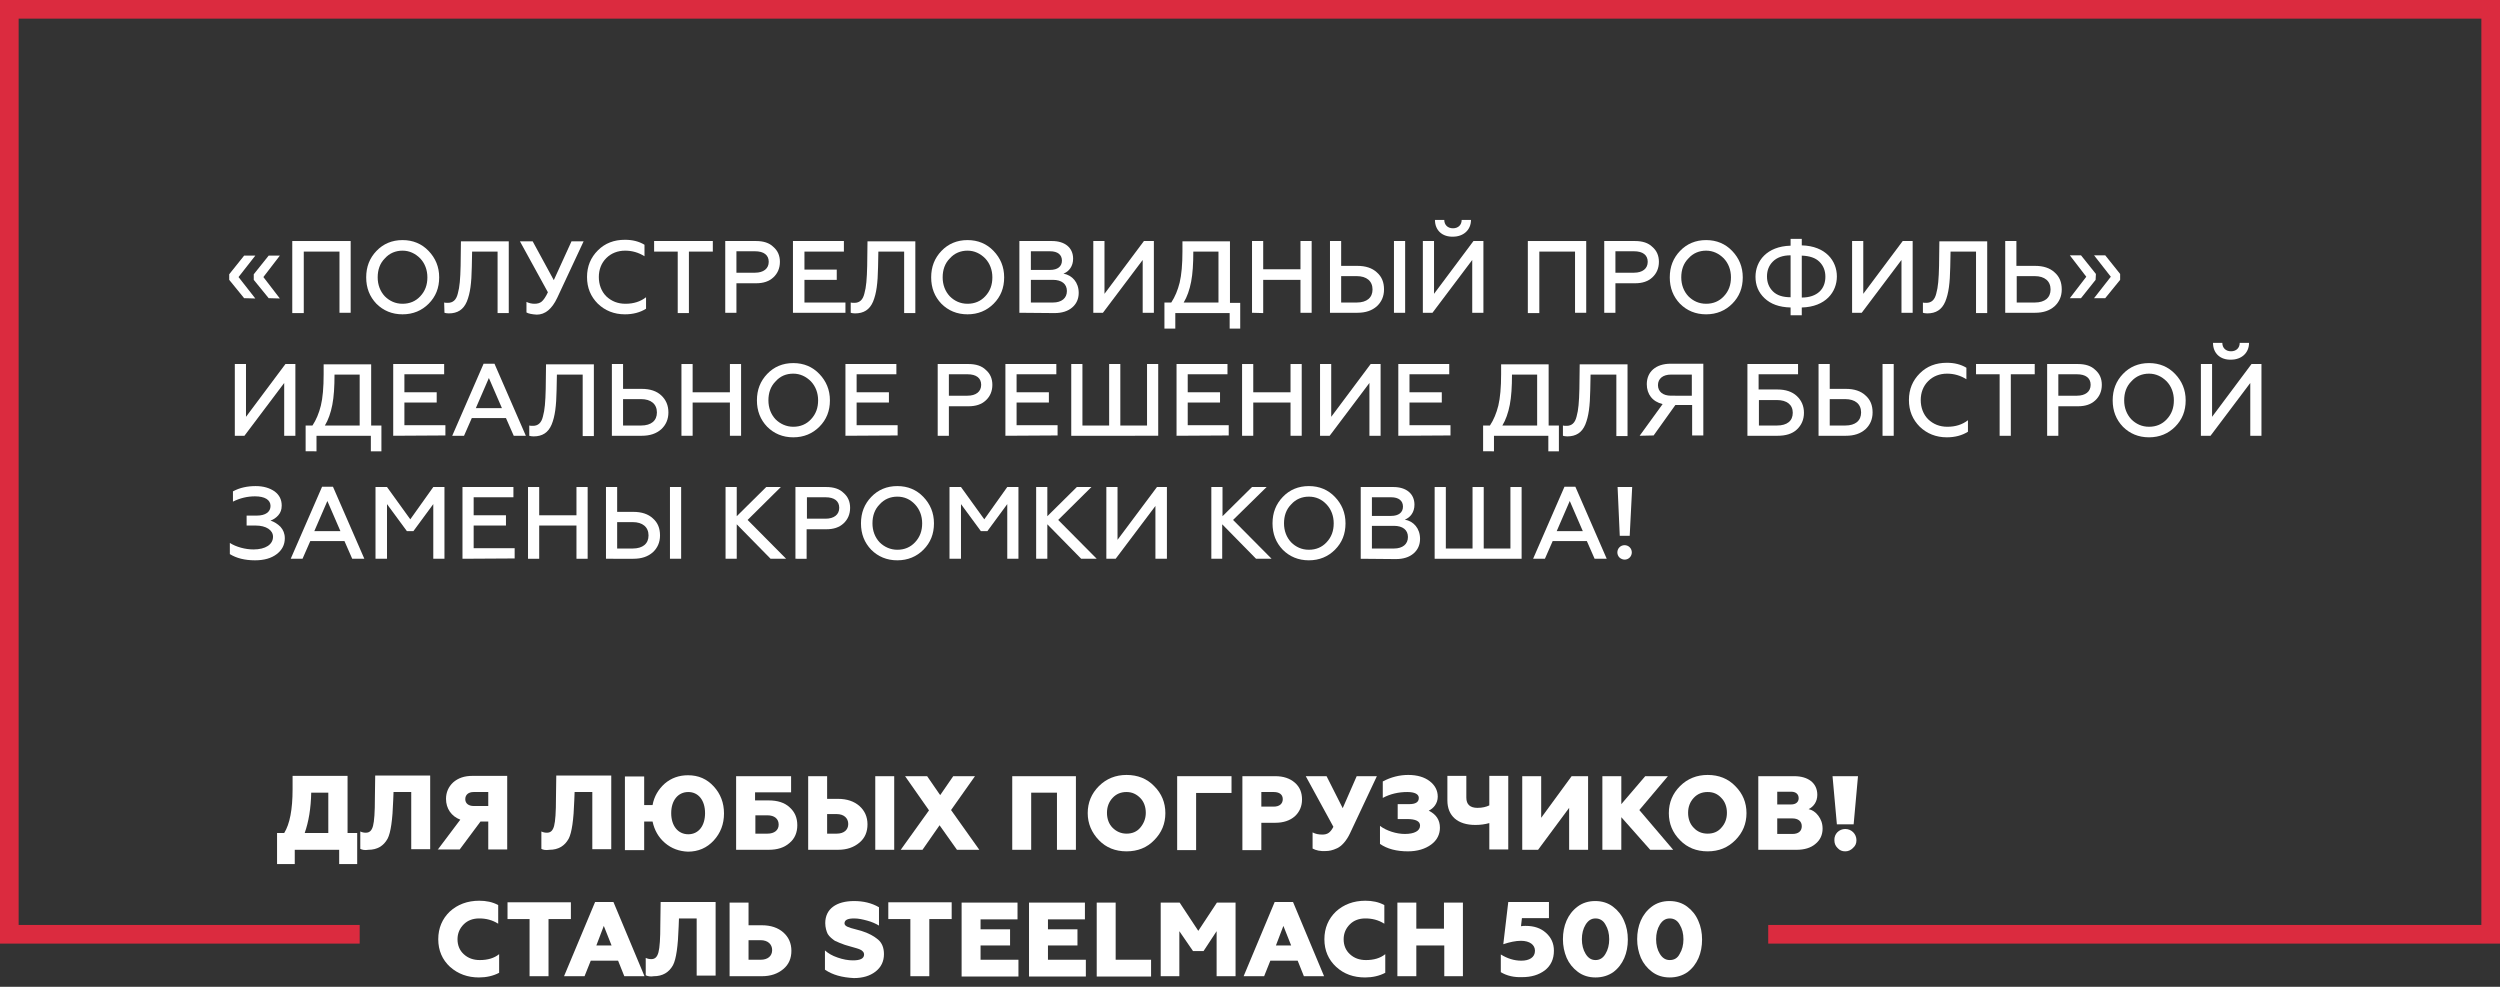 <?xml version="1.0" encoding="UTF-8"?> <svg xmlns="http://www.w3.org/2000/svg" xmlns:xlink="http://www.w3.org/1999/xlink" version="1.1" id="Layer_1" x="0px" y="0px" viewBox="0 0 804.9 317.7" style="enable-background:new 0 0 804.9 317.7;" xml:space="preserve"><rect x="0" y="0" width="804.9" height="317.7" fill="#333333" stroke="none"/> <style type="text/css"> .st0{fill:none;stroke:#DB2B3F;stroke-width:6;stroke-miterlimit:10;} .st1{fill:#FFFFFF;} </style> <polyline class="st0" points="115.8,300.8 3,300.8 3,3 801.9,3 801.9,300.8 569.3,300.8 "></polyline> <g> <path class="st1" d="M78.6,96l-4.8-5.9v-1.8l4.8-6h3.6l-5.4,6.9l5.4,6.9L78.6,96L78.6,96z M86.5,96l-4.8-5.9v-1.8l4.8-6h3.6 l-5.3,6.9l5.3,6.9L86.5,96L86.5,96z"></path> <path class="st1" d="M94.1,100.7V77.6h18.8v23.1h-3.6V81H97.8v19.8h-3.7V100.7z"></path> <path class="st1" d="M129.6,101.2c-3.4,0-6.2-1.2-8.4-3.4c-2.2-2.3-3.3-5.1-3.3-8.5s1.1-6.2,3.3-8.5c2.2-2.3,5-3.5,8.4-3.5 c3.4,0,6.2,1.2,8.4,3.5s3.4,5.1,3.4,8.5s-1.1,6.2-3.4,8.5C135.8,100,133,101.2,129.6,101.2z M129.6,97.8c2.3,0,4.2-0.8,5.7-2.4 c1.6-1.7,2.3-3.7,2.3-6.1s-0.8-4.5-2.3-6.1c-1.6-1.6-3.5-2.5-5.7-2.5s-4.2,0.8-5.7,2.5c-1.6,1.6-2.3,3.7-2.3,6.1s0.8,4.5,2.3,6.1 C125.4,96.9,127.3,97.8,129.6,97.8z"></path> <path class="st1" d="M143,97.4c0.3,0.1,0.7,0.1,1.2,0.1c1.6,0,2.7-0.9,3.2-3c0.6-2.1,0.8-4.7,0.9-8.9l0.1-7.9h15.4v23.1h-3.6V81 H152l-0.1,5c-0.1,5.2-0.5,8.4-1.6,11.1c-1.1,2.6-3,3.8-5.8,3.8c-0.6,0-1.1-0.1-1.4-0.2L143,97.4L143,97.4z"></path> <path class="st1" d="M169.5,100.6v-3.4c0.8,0.4,1.7,0.6,2.6,0.6c0.9,0,1.7-0.2,2.3-0.7s1.3-1.5,2-3l-9-16.4h4.1l6.8,12.5l5.7-12.5 h3.9l-8.5,18.2c-1.7,3.6-3.9,5.4-6.6,5.4C171.3,101.2,170.2,101,169.5,100.6z"></path> <path class="st1" d="M192.5,97.8c-2.3-2.3-3.5-5.1-3.5-8.6s1.2-6.3,3.5-8.6c2.3-2.3,5.2-3.4,8.7-3.4c2.4,0,4.5,0.5,6.3,1.6v3.7 c-1.9-1.2-4-1.8-6.2-1.8c-2.4,0-4.5,0.8-6.1,2.4s-2.4,3.7-2.4,6.1s0.8,4.6,2.4,6.2c1.7,1.6,3.7,2.4,6.2,2.4c2.6,0,4.8-0.7,6.6-2.1 v3.7c-1.9,1.2-4.2,1.8-6.8,1.8C197.7,101.2,194.8,100,192.5,97.8z"></path> <path class="st1" d="M210.6,77.6h18.9V81h-7.7v19.8h-3.6V81h-7.6L210.6,77.6L210.6,77.6z"></path> <path class="st1" d="M233.5,100.7V77.6h9.9c2.4,0,4.3,0.6,5.6,1.9c1.4,1.2,2.1,2.8,2.1,4.8s-0.7,3.7-2.1,5 c-1.4,1.3-3.2,1.9-5.6,1.9h-6.3v9.5C237.1,100.7,233.5,100.7,233.5,100.7z M237.1,87.8h6c2.7,0,4.4-1.3,4.4-3.5s-1.6-3.4-4.4-3.4 h-6V87.8z"></path> <path class="st1" d="M255.3,100.7V77.6h16.4V81H259v5.8h10.4v3.3H259v7.3h13.2v3.3L255.3,100.7L255.3,100.7z"></path> <path class="st1" d="M273.9,97.4c0.3,0.1,0.7,0.1,1.2,0.1c1.6,0,2.7-0.9,3.2-3c0.6-2.1,0.8-4.7,0.9-8.9l0.1-7.9h15.4v23.1h-3.6V81 h-8.3l-0.1,5c-0.1,5.2-0.5,8.4-1.6,11.1c-1.1,2.6-3,3.8-5.8,3.8c-0.6,0-1.1-0.1-1.4-0.2L273.9,97.4L273.9,97.4z"></path> <path class="st1" d="M311.5,101.2c-3.4,0-6.2-1.2-8.4-3.4c-2.2-2.3-3.3-5.1-3.3-8.5s1.1-6.2,3.3-8.5c2.2-2.3,5-3.5,8.4-3.5 s6.2,1.2,8.4,3.5c2.2,2.3,3.4,5.1,3.4,8.5s-1.1,6.2-3.4,8.5C317.7,100,314.9,101.2,311.5,101.2z M311.5,97.8c2.3,0,4.2-0.8,5.7-2.4 c1.6-1.7,2.3-3.7,2.3-6.1s-0.8-4.5-2.3-6.1c-1.6-1.6-3.5-2.5-5.7-2.5s-4.2,0.8-5.7,2.5c-1.6,1.6-2.3,3.7-2.3,6.1s0.8,4.5,2.3,6.1 C307.3,96.9,309.2,97.8,311.5,97.8z"></path> <path class="st1" d="M328.2,100.7V77.6h10.5c4.1,0,6.8,2.1,6.8,5.7c0,2.4-1.3,4.1-3.1,4.8c2.8,0.5,4.9,2.8,4.9,6.2 c0,1.9-0.7,3.5-2.1,4.7s-3.3,1.8-5.7,1.8L328.2,100.7L328.2,100.7z M331.9,86.9h6.2c2.4,0,3.8-1.1,3.8-3s-1.4-3-3.8-3h-6.2V86.9z M331.9,97.4h7.1c2.8,0,4.5-1.4,4.5-3.7c0-2.3-1.7-3.6-4.5-3.6h-7.1V97.4z"></path> <path class="st1" d="M352,100.7V77.6h3.6v17l12.7-17h3.2v23.1h-3.6v-17l-12.8,17H352z"></path> <path class="st1" d="M374.9,105.7v-8.3h2.2c1.2-1.8,2.1-4,2.7-6.4c0.6-2.5,0.9-5.9,0.9-10.1v-3.2H396v19.8h3.3v8.3h-3.4v-5h-17.5v5 h-3.5V105.7z M392.3,97.4V81h-8.1c0,3.9-0.2,7.1-0.7,9.7s-1.3,4.9-2.4,6.7C381.1,97.4,392.3,97.4,392.3,97.4z"></path> <path class="st1" d="M403.1,100.7V77.6h3.6v9.1h12v-9.1h3.6v23.1h-3.6V90.1h-12v10.7L403.1,100.7L403.1,100.7z"></path> <path class="st1" d="M428.2,100.7V77.6h3.6v8h5.2c2.7,0,4.8,0.7,6.3,2.1c1.6,1.4,2.3,3.2,2.3,5.5c0,2.2-0.8,4-2.3,5.4 c-1.6,1.4-3.6,2.1-6.3,2.1H428.2z M431.8,97.4h5c3.3,0,5.1-1.6,5.1-4.2c0-2.7-1.9-4.3-5.1-4.3h-5V97.4z M448.8,100.7V77.6h3.6v23.1 H448.8z"></path> <path class="st1" d="M458.1,100.7V77.6h3.6v17l12.7-17h3.2v23.1H474v-17l-12.8,17H458.1z M462,70.8h3c0,1.6,1.1,2.7,2.8,2.7 c1.7,0,2.8-1.1,2.8-2.7h3c0,3.3-2.5,5.4-5.8,5.4C464.4,76.3,462,74.2,462,70.8z"></path> <path class="st1" d="M491.9,100.7V77.6h18.8v23.1h-3.6V81h-11.5v19.8h-3.7V100.7z"></path> <path class="st1" d="M516.5,100.7V77.6h9.9c2.4,0,4.3,0.6,5.6,1.9c1.4,1.2,2.1,2.8,2.1,4.8s-0.7,3.7-2.1,5 c-1.4,1.3-3.2,1.9-5.6,1.9h-6.3v9.5C520.1,100.7,516.5,100.7,516.5,100.7z M520.1,87.8h6c2.7,0,4.4-1.3,4.4-3.5s-1.6-3.4-4.4-3.4 h-6V87.8z"></path> <path class="st1" d="M549.3,101.2c-3.4,0-6.2-1.2-8.4-3.4c-2.2-2.3-3.3-5.1-3.3-8.5s1.1-6.2,3.3-8.5s5-3.5,8.4-3.5s6.2,1.2,8.4,3.5 s3.4,5.1,3.4,8.5s-1.1,6.2-3.4,8.5C555.5,100,552.7,101.2,549.3,101.2z M549.3,97.8c2.3,0,4.2-0.8,5.7-2.4c1.6-1.7,2.3-3.7,2.3-6.1 s-0.8-4.5-2.3-6.1c-1.6-1.6-3.5-2.5-5.7-2.5s-4.2,0.8-5.7,2.5c-1.6,1.6-2.3,3.7-2.3,6.1s0.8,4.5,2.3,6.1 C545.1,96.9,547,97.8,549.3,97.8z"></path> <path class="st1" d="M576.5,101.5V99c-3.7-0.1-6.4-1.1-8.4-3s-2.9-4.2-2.9-6.9c0-5,3.6-9.8,11.3-10v-2.2h3.6V79 c7.7,0.2,11.3,5,11.3,10s-3.6,9.8-11.3,10v2.5H576.5z M576.5,82.2c-2.5,0-4.4,0.7-5.7,2s-1.9,2.9-1.9,4.8s0.6,3.5,1.9,4.8 c1.3,1.3,3.2,1.9,5.7,1.9V82.2z M580.1,95.8c2.5,0,4.4-0.7,5.7-1.9s1.9-2.9,1.9-4.8s-0.6-3.5-1.9-4.8s-3.2-1.9-5.7-2V95.8z"></path> <path class="st1" d="M596.3,100.7V77.6h3.6v17l12.7-17h3.2v23.1h-3.6v-17l-12.8,17H596.3z"></path> <path class="st1" d="M619,97.4c0.3,0.1,0.7,0.1,1.2,0.1c1.6,0,2.7-0.9,3.2-3c0.6-2.1,0.8-4.7,0.9-8.9l0.1-7.9h15.4v23.1h-3.6V81 H628l-0.1,5c-0.1,5.2-0.5,8.4-1.6,11.1c-1.1,2.6-3,3.8-5.8,3.8c-0.6,0-1.1-0.1-1.4-0.2v-3.3H619z"></path> <path class="st1" d="M645.6,100.7V77.6h3.6v8h6c2.7,0,4.8,0.7,6.3,2.1c1.6,1.4,2.3,3.2,2.3,5.5c0,2.2-0.8,4-2.3,5.4 c-1.6,1.4-3.6,2.1-6.3,2.1H645.6z M649.3,97.4h5.8c3.3,0,5.1-1.6,5.1-4.2c0-2.7-1.9-4.3-5.1-4.3h-5.8V97.4z"></path> <path class="st1" d="M674.7,90.1L670,96h-3.6l5.3-6.9l-5.3-6.9h3.6l4.8,6L674.7,90.1L674.7,90.1z M682.6,90.1l-4.8,5.9h-3.6 l5.4-6.9l-5.4-6.9h3.6l4.8,6V90.1z"></path> <path class="st1" d="M75.6,140.3v-23.1h3.6v17l12.7-17h3.2v23.1h-3.6v-17l-12.8,17L75.6,140.3L75.6,140.3z"></path> <path class="st1" d="M98.4,145.3V137h2.2c1.2-1.8,2.1-4,2.7-6.4s0.9-5.9,0.9-10.1v-3.2h15.3V137h3.3v8.3h-3.4v-5h-17.5v5H98.4z M115.8,137v-16.4h-8.1c0,3.9-0.2,7.1-0.7,9.7s-1.3,4.9-2.4,6.7H115.8z"></path> <path class="st1" d="M126.6,140.3v-23.1H143v3.3h-12.8v5.8h10.4v3.3h-10.4v7.3h13.2v3.3L126.6,140.3L126.6,140.3z"></path> <path class="st1" d="M145.6,140.3l10.1-23.2h3.5l10.1,23.2h-3.9l-2.5-5.7h-11l-2.5,5.7H145.6z M153.2,131.4h8.4l-4.2-9.7 L153.2,131.4z"></path> <path class="st1" d="M170.4,137c0.3,0.1,0.7,0.1,1.2,0.1c1.6,0,2.7-0.9,3.2-3c0.6-2.1,0.8-4.7,0.9-8.9l0.1-7.9h15.4v23.1h-3.6 v-19.8h-8.3l-0.1,5c-0.1,5.2-0.5,8.4-1.6,11.1c-1.1,2.6-3,3.8-5.8,3.8c-0.6,0-1.1-0.1-1.4-0.2L170.4,137L170.4,137z"></path> <path class="st1" d="M197,140.3v-23.1h3.6v8h6c2.7,0,4.8,0.7,6.3,2.1c1.5,1.4,2.3,3.2,2.3,5.5c0,2.2-0.8,4-2.3,5.4 c-1.6,1.4-3.6,2.1-6.3,2.1H197z M200.6,137h5.8c3.3,0,5.1-1.6,5.1-4.2c0-2.7-1.9-4.3-5.1-4.3h-5.8V137z"></path> <path class="st1" d="M219.4,140.3v-23.1h3.6v9.1h12v-9.1h3.6v23.1H235v-10.7h-12v10.7H219.4z"></path> <path class="st1" d="M255.4,140.8c-3.4,0-6.2-1.2-8.4-3.4c-2.2-2.3-3.3-5.1-3.3-8.5s1.1-6.2,3.3-8.5s5-3.5,8.4-3.5s6.2,1.2,8.4,3.5 c2.2,2.3,3.4,5.1,3.4,8.5c0,3.4-1.1,6.2-3.4,8.5C261.6,139.6,258.8,140.8,255.4,140.8z M255.4,137.4c2.3,0,4.2-0.8,5.7-2.4 c1.6-1.7,2.3-3.7,2.3-6.1s-0.8-4.5-2.3-6.1c-1.6-1.6-3.5-2.5-5.7-2.5c-2.3,0-4.2,0.8-5.7,2.5c-1.6,1.6-2.3,3.7-2.3,6.1 c0,2.4,0.8,4.5,2.3,6.1C251.2,136.5,253.2,137.4,255.4,137.4z"></path> <path class="st1" d="M272.2,140.3v-23.1h16.4v3.3h-12.8v5.8h10.4v3.3h-10.4v7.3H289v3.3L272.2,140.3L272.2,140.3z"></path> <path class="st1" d="M301.9,140.3v-23.1h9.9c2.4,0,4.3,0.6,5.6,1.9c1.4,1.2,2.1,2.8,2.1,4.8s-0.7,3.7-2.1,5s-3.2,1.9-5.6,1.9h-6.3 v9.5H301.9z M305.5,127.4h6c2.7,0,4.4-1.3,4.4-3.5s-1.6-3.4-4.4-3.4h-6V127.4z"></path> <path class="st1" d="M323.7,140.3v-23.1h16.4v3.3h-12.8v5.8h10.4v3.3h-10.4v7.3h13.2v3.3L323.7,140.3L323.7,140.3z"></path> <path class="st1" d="M344.9,140.3v-23.1h3.6V137h8.6v-19.8h3.6V137h8.6v-19.8h3.6v23.1H344.9z"></path> <path class="st1" d="M378.8,140.3v-23.1h16.4v3.3h-12.8v5.8h10.4v3.3h-10.4v7.3h13.2v3.3L378.8,140.3L378.8,140.3z"></path> <path class="st1" d="M399.9,140.3v-23.1h3.6v9.1h12v-9.1h3.6v23.1h-3.6v-10.7h-12v10.7H399.9z"></path> <path class="st1" d="M425,140.3v-23.1h3.6v17l12.7-17h3.2v23.1h-3.6v-17l-12.8,17L425,140.3L425,140.3z"></path> <path class="st1" d="M450.2,140.3v-23.1h16.4v3.3h-12.8v5.8h10.4v3.3h-10.4v7.3H467v3.3L450.2,140.3L450.2,140.3z"></path> <path class="st1" d="M477.5,145.3V137h2.2c1.2-1.8,2.1-4,2.7-6.4c0.6-2.5,0.9-5.9,0.9-10.1v-3.2h15.3V137h3.3v8.3h-3.4v-5H481v5 H477.5z M494.9,137v-16.4h-8.1c0,3.9-0.2,7.1-0.7,9.7s-1.3,4.9-2.4,6.7H494.9z"></path> <path class="st1" d="M503.2,137c0.3,0.1,0.7,0.1,1.2,0.1c1.6,0,2.7-0.9,3.2-3c0.6-2.1,0.8-4.7,0.9-8.9l0.1-7.9H524v23.1h-3.6v-19.8 h-8.3l-0.1,5c-0.1,5.2-0.5,8.4-1.6,11.1c-1.1,2.6-3,3.8-5.8,3.8c-0.6,0-1.1-0.1-1.4-0.2L503.2,137L503.2,137z"></path> <path class="st1" d="M527.9,140.3l7.4-10.2c-3.3-0.8-5.1-3.2-5.1-6.4c0-4,2.9-6.6,7.7-6.6h10.5v23.1h-3.6v-9.8h-5.4l-7,9.8 L527.9,140.3L527.9,140.3z M544.7,127.4v-6.8H538c-2.6,0-4.2,1.3-4.2,3.4s1.6,3.4,4.2,3.4H544.7z"></path> <path class="st1" d="M562.6,140.3v-23.1h16.3v3.3h-12.7v4.9h6.1c2.6,0,4.7,0.7,6.2,2.1s2.3,3.2,2.3,5.4s-0.8,4-2.3,5.4 s-3.6,2-6.2,2H562.6z M566.3,137h5.8c3.3,0,5.1-1.5,5.1-4.1s-1.9-4.1-5.1-4.1h-5.8V137z"></path> <path class="st1" d="M585.5,140.3v-23.1h3.6v8h5.2c2.7,0,4.8,0.7,6.3,2.1c1.6,1.4,2.3,3.2,2.3,5.5c0,2.2-0.8,4-2.3,5.4 c-1.6,1.4-3.6,2.1-6.3,2.1H585.5z M589.1,137h5c3.3,0,5.1-1.6,5.1-4.2c0-2.7-1.9-4.3-5.1-4.3h-5V137z M606.1,140.3v-23.1h3.6v23.1 H606.1z"></path> <path class="st1" d="M618.1,137.4c-2.3-2.3-3.5-5.1-3.5-8.6s1.2-6.3,3.5-8.6c2.3-2.3,5.2-3.4,8.7-3.4c2.4,0,4.5,0.5,6.3,1.6v3.7 c-1.9-1.2-4-1.8-6.2-1.8c-2.4,0-4.5,0.8-6.1,2.4s-2.4,3.7-2.4,6.1s0.8,4.6,2.4,6.2c1.7,1.6,3.7,2.4,6.2,2.4c2.6,0,4.8-0.7,6.6-2.1 v3.7c-1.9,1.2-4.2,1.8-6.8,1.8C623.3,140.8,620.4,139.6,618.1,137.4z"></path> <path class="st1" d="M636.2,117.2h18.9v3.3h-7.7v19.8h-3.6v-19.8h-7.6L636.2,117.2L636.2,117.2z"></path> <path class="st1" d="M659.1,140.3v-23.1h9.9c2.4,0,4.3,0.6,5.6,1.9c1.4,1.2,2.1,2.8,2.1,4.8s-0.7,3.7-2.1,5 c-1.4,1.3-3.2,1.9-5.6,1.9h-6.3v9.5H659.1z M662.7,127.4h6c2.7,0,4.4-1.3,4.4-3.5s-1.6-3.4-4.4-3.4h-6V127.4z"></path> <path class="st1" d="M691.9,140.8c-3.4,0-6.2-1.2-8.4-3.4c-2.2-2.3-3.3-5.1-3.3-8.5s1.1-6.2,3.3-8.5s5-3.5,8.4-3.5s6.2,1.2,8.4,3.5 s3.4,5.1,3.4,8.5c0,3.4-1.1,6.2-3.4,8.5C698.1,139.6,695.3,140.8,691.9,140.8z M691.9,137.4c2.3,0,4.2-0.8,5.7-2.4 c1.6-1.7,2.3-3.7,2.3-6.1s-0.8-4.5-2.3-6.1c-1.6-1.6-3.5-2.5-5.7-2.5s-4.2,0.8-5.7,2.5c-1.6,1.6-2.3,3.7-2.3,6.1 c0,2.4,0.8,4.5,2.3,6.1C687.7,136.5,689.6,137.4,691.9,137.4z"></path> <path class="st1" d="M708.6,140.3v-23.1h3.6v17l12.7-17h3.2v23.1h-3.6v-17l-12.8,17L708.6,140.3L708.6,140.3z M712.5,110.4h3 c0,1.6,1.1,2.7,2.8,2.7s2.8-1.1,2.8-2.7h3c0,3.3-2.5,5.4-5.8,5.4C714.9,115.9,712.5,113.8,712.5,110.4z"></path> <path class="st1" d="M74,178.4v-3.6c2,1.3,5,2.1,7.6,2.1c3.9,0,6.3-1.6,6.3-4.1c0-2.1-2.2-3.6-5.6-3.6h-2.9V166h3.3 c2.8,0,4.4-1.2,4.4-3.1c0-2-1.9-3.1-5-3.1c-2.5,0-4.9,0.6-7.1,1.7v-3.3c2.2-1.2,4.7-1.7,7.3-1.7c2.5,0,4.5,0.6,6.1,1.7 c1.6,1.2,2.3,2.7,2.3,4.6c0,1.3-0.4,2.3-1.1,3.1s-1.6,1.4-2.5,1.7c1.2,0.4,2.3,1.1,3.2,2c0.9,1,1.4,2.2,1.4,3.7 c0,2.1-0.9,3.8-2.6,5.1s-4,2-7,2C78.8,180.4,76.1,179.7,74,178.4z"></path> <path class="st1" d="M93.6,179.9l10.1-23.2h3.5l10.1,23.2h-3.9l-2.5-5.7h-11l-2.5,5.7H93.6z M101.2,171h8.4l-4.2-9.7L101.2,171z"></path> <path class="st1" d="M120.9,179.9v-23.1h3.7l7.5,10.4l7.4-10.4h3.6v23.1h-3.6v-17.6l-6.4,8.7H131l-6.4-8.7v17.6H120.9z"></path> <path class="st1" d="M148.9,179.9v-23.1h16.4v3.3h-12.8v5.8h10.4v3.3h-10.4v7.3h13.2v3.3L148.9,179.9L148.9,179.9z"></path> <path class="st1" d="M170,179.9v-23.1h3.6v9.1h12v-9.1h3.6v23.1h-3.6v-10.7h-12v10.7H170z"></path> <path class="st1" d="M195.1,179.9v-23.1h3.6v8h5.2c2.7,0,4.8,0.7,6.3,2.1c1.6,1.4,2.3,3.2,2.3,5.5c0,2.2-0.8,4-2.3,5.4 c-1.6,1.4-3.6,2.1-6.3,2.1H195.1z M198.7,176.6h5c3.3,0,5.1-1.6,5.1-4.2c0-2.7-1.9-4.3-5.1-4.3h-5V176.6z M215.7,179.9v-23.1h3.6 v23.1H215.7z"></path> <path class="st1" d="M233.6,179.9v-23.1h3.6v9.4l9.5-9.4h4.7l-10.7,10.6l12.4,12.5h-5l-10.9-11.1v11.1H233.6z"></path> <path class="st1" d="M256.1,179.9v-23.1h9.9c2.4,0,4.3,0.6,5.6,1.9c1.4,1.2,2.1,2.8,2.1,4.8s-0.7,3.7-2.1,5s-3.2,1.9-5.6,1.9h-6.3 v9.5L256.1,179.9L256.1,179.9z M259.8,167h6c2.7,0,4.4-1.3,4.4-3.5s-1.6-3.4-4.4-3.4h-6V167z"></path> <path class="st1" d="M288.9,180.4c-3.4,0-6.2-1.2-8.4-3.4c-2.2-2.3-3.3-5.1-3.3-8.5s1.1-6.2,3.3-8.5c2.2-2.3,5-3.5,8.4-3.5 s6.2,1.2,8.4,3.5c2.2,2.3,3.4,5.1,3.4,8.5s-1.1,6.2-3.4,8.5C295.1,179.2,292.3,180.4,288.9,180.4z M288.9,177 c2.3,0,4.2-0.8,5.7-2.4c1.6-1.7,2.3-3.7,2.3-6.1s-0.8-4.5-2.3-6.1c-1.6-1.7-3.5-2.5-5.7-2.5s-4.2,0.8-5.7,2.5 c-1.6,1.6-2.3,3.7-2.3,6.1s0.8,4.5,2.3,6.1C284.7,176.1,286.7,177,288.9,177z"></path> <path class="st1" d="M305.7,179.9v-23.1h3.7l7.5,10.4l7.4-10.4h3.6v23.1h-3.6v-17.6l-6.4,8.7h-2.1l-6.4-8.7v17.6H305.7z"></path> <path class="st1" d="M333.6,179.9v-23.1h3.6v9.4l9.5-9.4h4.7l-10.7,10.6l12.4,12.5h-5l-10.9-11.1v11.1H333.6z"></path> <path class="st1" d="M356.2,179.9v-23.1h3.6v17l12.7-17h3.2v23.1H372v-17l-12.8,17H356.2z"></path> <path class="st1" d="M390,179.9v-23.1h3.6v9.4l9.5-9.4h4.7L397,167.4l12.4,12.5h-5l-10.9-11.1v11.1H390z"></path> <path class="st1" d="M421.4,180.4c-3.4,0-6.2-1.2-8.4-3.4c-2.2-2.3-3.3-5.1-3.3-8.5s1.1-6.2,3.3-8.5c2.2-2.3,5-3.5,8.4-3.5 s6.2,1.2,8.4,3.5c2.2,2.3,3.4,5.1,3.4,8.5s-1.1,6.2-3.4,8.5C427.6,179.2,424.8,180.4,421.4,180.4z M421.4,177 c2.3,0,4.2-0.8,5.7-2.4c1.6-1.7,2.3-3.7,2.3-6.1s-0.8-4.5-2.3-6.1c-1.6-1.7-3.5-2.5-5.7-2.5s-4.2,0.8-5.7,2.5 c-1.6,1.6-2.3,3.7-2.3,6.1s0.8,4.5,2.3,6.1C417.2,176.1,419.1,177,421.4,177z"></path> <path class="st1" d="M438.1,179.9v-23.1h10.5c4.1,0,6.8,2.1,6.8,5.7c0,2.4-1.3,4.1-3.1,4.8c2.8,0.5,4.9,2.8,4.9,6.2 c0,1.9-0.7,3.5-2.1,4.7s-3.3,1.8-5.7,1.8L438.1,179.9L438.1,179.9z M441.7,166.1h6.2c2.4,0,3.8-1.1,3.8-3s-1.4-3-3.8-3h-6.2V166.1z M441.7,176.6h7.1c2.8,0,4.5-1.4,4.5-3.7s-1.7-3.6-4.5-3.6h-7.1V176.6z"></path> <path class="st1" d="M461.9,179.9v-23.1h3.6v19.8h8.6v-19.8h3.6v19.8h8.6v-19.8h3.6v23.1H461.9z"></path> <path class="st1" d="M493.6,179.9l10.1-23.2h3.5l10.1,23.2h-3.9l-2.5-5.7h-11l-2.5,5.7H493.6z M501.2,171h8.4l-4.2-9.7L501.2,171z"></path> <path class="st1" d="M521.4,179.5c-0.9-0.9-0.9-2.4,0-3.3c0.9-0.9,2.4-0.9,3.3,0c0.9,0.9,0.9,2.4,0,3.3 C523.8,180.4,522.4,180.4,521.4,179.5z M521.5,172.5l-0.7-15.7h4.7l-0.8,15.7H521.5z"></path> </g> <g> <path class="st1" d="M89.2,278.2v-10h2.3c1.8-2.9,2.7-7.6,2.7-14.1v-4.3h17.7v18.4h3.1v10h-5.8v-4.6H94.9v4.6H89.2z M105.7,268.2 v-13h-5.5c-0.1,5-0.8,9.3-2.1,13H105.7z"></path> <path class="st1" d="M116,273.3v-5.6c0.6,0.3,1.2,0.4,1.8,0.4c1.2,0,1.9-0.7,2.3-2.2c0.4-1.5,0.6-4.4,0.6-9l0.1-7.2h17.7v23.7h-6.1 v-18.4h-5.7l-0.1,2.6c-0.2,6.3-0.8,10.5-1.8,12.4c-1.3,2.4-3.4,3.6-6.2,3.6C117.4,273.8,116.6,273.6,116,273.3z"></path> <path class="st1" d="M140.9,273.6l7.3-9.7c-2.9-1.1-4.6-3.6-4.6-6.7c0-2.1,0.8-3.9,2.3-5.3c1.6-1.4,3.6-2.1,6.2-2.1h11.2v23.7h-6.1 v-9h-2.5l-6.7,9H140.9z M157.2,259.6V255h-4.7c-1.7,0-2.7,0.9-2.7,2.3c0,1.4,1.1,2.2,2.7,2.2H157.2z"></path> <path class="st1" d="M174.3,273.3v-5.6c0.6,0.3,1.2,0.4,1.8,0.4c1.2,0,1.9-0.7,2.3-2.2c0.4-1.5,0.6-4.4,0.6-9l0.1-7.2h17.7v23.7 h-6.1v-18.4h-5.7l-0.1,2.6c-0.2,6.3-0.8,10.5-1.8,12.4c-1.3,2.4-3.4,3.6-6.2,3.6C175.7,273.8,174.8,273.6,174.3,273.3z"></path> <path class="st1" d="M214.1,271.4c-2.1-1.8-3.4-4.1-4-6.9h-2.7v9.2h-6.2v-23.7h6.2v9.2h2.7c0.5-2.8,1.9-5.1,3.9-6.9 c2.1-1.8,4.6-2.7,7.5-2.7c3.4,0,6.1,1.2,8.3,3.6c2.2,2.4,3.3,5.3,3.3,8.7s-1.1,6.3-3.3,8.7c-2.2,2.4-5,3.6-8.3,3.6 C218.7,274.1,216.2,273.2,214.1,271.4z M221.6,255c-3.3,0-5.5,2.7-5.5,6.8s2.2,6.8,5.5,6.8c3.3,0,5.4-2.7,5.4-6.8 C227,257.6,224.8,255,221.6,255z"></path> <path class="st1" d="M237,273.6v-23.7h17.7v5.2h-11.6v2.6h4.4c2.8,0,5.1,0.7,6.7,2.2c1.7,1.5,2.5,3.4,2.5,5.8 c0,2.3-0.8,4.3-2.5,5.7c-1.7,1.5-3.9,2.2-6.7,2.2H237z M243.2,268.4h3.9c2.2,0,3.6-1.1,3.6-2.9c0-1.9-1.4-3-3.6-3h-3.9V268.4z"></path> <path class="st1" d="M260.2,273.6v-23.7h6.1v7.3h3.5c2.9,0,5.2,0.8,6.9,2.3c1.7,1.5,2.6,3.5,2.6,5.9c0,2.4-0.8,4.4-2.6,5.9 s-4,2.3-6.9,2.3H260.2z M266.3,268.4h3.1c2.3,0,3.7-1.2,3.7-3.1c0-1.9-1.4-3.2-3.7-3.2h-3.1V268.4z M281.8,273.6v-23.7h6.1v23.7 H281.8z"></path> <path class="st1" d="M290,273.6l9.1-12.7l-7.7-11h7.1l4.2,6.1l4.2-6.1h7l-7.7,10.9l9.1,12.8h-7.2l-5.6-7.9l-5.5,7.9H290z"></path> <path class="st1" d="M325.9,273.6v-23.7h20.5v23.7h-6.1v-18.4H332v18.4H325.9z"></path> <path class="st1" d="M362.7,274.1c-3.6,0-6.6-1.2-8.9-3.6s-3.6-5.3-3.6-8.7s1.2-6.3,3.6-8.7c2.4-2.4,5.4-3.6,8.9-3.6 c3.6,0,6.6,1.2,8.9,3.6c2.4,2.4,3.6,5.3,3.6,8.7s-1.2,6.3-3.6,8.7C369.3,272.9,366.3,274.1,362.7,274.1z M362.7,268.4 c1.8,0,3.3-0.6,4.4-1.9s1.8-2.9,1.8-4.8s-0.6-3.6-1.8-4.8s-2.6-1.9-4.4-1.9s-3.3,0.6-4.5,1.9s-1.8,2.9-1.8,4.8s0.6,3.6,1.8,4.8 S360.9,268.4,362.7,268.4z"></path> <path class="st1" d="M379,273.6v-23.7h17.5v5.4h-11.4v18.4H379z"></path> <path class="st1" d="M400,273.6v-23.7h10.6c2.6,0,4.7,0.7,6.3,2.1s2.3,3.2,2.3,5.4c0,2.2-0.8,4-2.3,5.4c-1.6,1.4-3.7,2.1-6.3,2.1 h-4.5v8.8H400z M406.1,259.7h4c1.8,0,2.9-0.9,2.9-2.4s-1.1-2.3-2.9-2.3h-4V259.7z"></path> <path class="st1" d="M422.6,273.2v-5.2c0.9,0.5,2,0.7,3.1,0.7c1.7,0,2.6-0.6,3.6-2.5l-8.9-16.3h6.7l5.2,10.3l4.5-10.3h6.5 l-8.7,18.5c-1.1,2.3-2.6,4-4.1,4.7s-2.6,0.9-3.7,0.9C425.1,274.1,423.7,273.8,422.6,273.2z"></path> <path class="st1" d="M444.3,271.7v-5.8c2.1,1.6,5.3,2.6,8,2.6c3.1,0,4.9-1,4.9-2.7c0-1.4-1.4-2.1-4.2-2.1h-3v-4.8h3.7 c2,0,3.1-0.6,3.1-2c0-1.2-1.3-1.9-3.7-1.9c-2.8,0-5.5,0.6-7.9,1.9v-5.3c2.6-1.4,5.4-2.1,8.2-2.1c2.9,0,5.2,0.7,6.9,2 c1.7,1.3,2.6,3,2.6,5c0,2.2-1.4,3.8-2.9,4.5c2.4,1.2,3.6,3,3.6,5.5c0,2.1-0.9,4-2.8,5.4s-4.4,2.2-7.5,2.2 C449.6,274.1,446.6,273.3,444.3,271.7z"></path> <path class="st1" d="M479.5,273.6V265c-1.4,0.4-2.9,0.6-4.5,0.6c-5.7,0-9-2.9-9-7.9v-7.9h6.1v7c0,2.2,1.2,3.3,3.6,3.3 c1.5,0,2.8-0.3,3.8-0.8v-9.5h6.1v23.7H479.5z"></path> <path class="st1" d="M490.1,273.6v-23.7h6.1v13.4l9.8-13.4h5.3v23.7h-6.1v-13.5l-10,13.5H490.1z"></path> <path class="st1" d="M515.9,273.6v-23.7h6.1v9l7.7-9h7.3l-9.2,10.9l10.9,12.8h-7.4l-9.3-10.5v10.5H515.9z"></path> <path class="st1" d="M549.8,274.1c-3.6,0-6.6-1.2-8.9-3.6c-2.4-2.4-3.6-5.3-3.6-8.7s1.2-6.3,3.6-8.7c2.4-2.4,5.4-3.6,8.9-3.6 c3.6,0,6.6,1.2,8.9,3.6c2.4,2.4,3.6,5.3,3.6,8.7s-1.2,6.3-3.6,8.7S553.4,274.1,549.8,274.1z M549.8,268.4c1.8,0,3.3-0.6,4.4-1.9 c1.2-1.3,1.8-2.9,1.8-4.8s-0.6-3.6-1.8-4.8c-1.2-1.3-2.6-1.9-4.4-1.9c-1.8,0-3.3,0.6-4.5,1.9c-1.2,1.3-1.8,2.9-1.8,4.8 s0.6,3.6,1.8,4.8C546.5,267.8,548,268.4,549.8,268.4z"></path> <path class="st1" d="M566.1,273.6v-23.7h11.6c4.3,0,7.4,2.1,7.4,6c0,2.3-1.3,3.9-2.8,4.6c1.2,0.3,2.2,0.9,3.1,2.1s1.4,2.5,1.4,4.2 c0,2-0.8,3.7-2.3,4.9c-1.5,1.3-3.6,1.9-6.1,1.9H566.1z M572.2,259h4.5c1.5,0,2.4-0.8,2.4-2c0-1.3-0.9-2.1-2.4-2.1h-4.5V259z M572.2,268.5h4.9c1.9,0,3-0.9,3-2.5c0-1.6-1.2-2.5-3-2.5h-4.9V268.5z"></path> <path class="st1" d="M591.4,265.4l-1.4-15.5h8.2l-1.4,15.5H591.4z M594.1,266.9c2,0,3.6,1.6,3.6,3.6c0,1-0.3,1.8-1.1,2.5 c-0.7,0.7-1.5,1.1-2.5,1.1c-1,0-1.8-0.3-2.5-1.1c-0.7-0.7-1-1.5-1-2.5C590.5,268.5,592.1,266.9,594.1,266.9z"></path> <path class="st1" d="M144.9,311.3c-2.5-2.3-3.8-5.3-3.8-8.9s1.3-6.6,3.7-8.9c2.5-2.3,5.7-3.5,9.5-3.5c2.2,0,4.3,0.4,6.1,1.4v6 c-1.9-1.2-3.9-1.7-6.1-1.7c-2,0-3.7,0.6-5,1.9s-2,2.9-2,4.8c0,2,0.7,3.6,2,4.8c1.4,1.3,3.1,1.9,5.2,1.9c2.5,0,4.6-0.6,6.2-1.9v6 c-1.9,1-4.1,1.5-6.5,1.5C150.6,314.7,147.5,313.6,144.9,311.3z"></path> <path class="st1" d="M170.5,314.3v-18.4h-7.1v-5.4h20.4v5.4h-7.2v18.4H170.5z"></path> <path class="st1" d="M181.6,314.3l10-23.9h5.9l10,23.9h-6.5l-2-5h-8.8l-2,5H181.6z M192,304.4h4.9l-2.5-6.3L192,304.4z"></path> <path class="st1" d="M207.9,314v-5.6c0.6,0.3,1.2,0.4,1.8,0.4c1.2,0,1.9-0.7,2.3-2.2c0.4-1.5,0.6-4.4,0.6-9l0.1-7.2h17.7v23.7h-6.1 v-18.4h-5.7l-0.1,2.6c-0.2,6.3-0.8,10.5-1.8,12.4c-1.3,2.4-3.4,3.6-6.2,3.6C209.4,314.5,208.5,314.3,207.9,314z"></path> <path class="st1" d="M234.9,314.3v-23.7h6.1v7.3h4.3c2.9,0,5.2,0.8,6.9,2.3c1.7,1.5,2.6,3.5,2.6,5.9c0,2.4-0.8,4.4-2.6,5.9 s-4,2.3-6.9,2.3H234.9z M241,309h3.9c2.3,0,3.7-1.2,3.7-3.1c0-1.9-1.4-3.2-3.7-3.2H241V309z"></path> <path class="st1" d="M265.6,312.2V306c1,0.9,2.3,1.7,4.1,2.3c1.7,0.6,3.4,0.9,4.9,0.9c2.4,0,3.6-0.6,3.6-1.9c0-0.7-0.4-1-0.9-1.4 c-0.3-0.2-1.1-0.5-1.5-0.6l-2.1-0.6l-1.7-0.5l-1.6-0.6c-0.7-0.3-1.2-0.5-1.6-0.7c-0.7-0.5-1.8-1.3-2.3-2.2 c-0.4-0.8-0.8-2.1-0.8-3.5c0-4.6,3.6-7.1,9.3-7.1c2.9,0,5.6,0.6,8,2v5.9c-1-0.6-2.3-1.2-3.8-1.6c-1.5-0.4-2.8-0.7-4.2-0.7 c-2.1,0-3.1,0.5-3.1,1.6c0,0.4,0.3,0.8,1,1.1l1.1,0.4c0.7,0.2,2.3,0.6,3.3,0.9c2.3,0.7,4.1,1.7,5.4,2.8s1.9,2.7,1.9,4.7 c0,2.3-0.9,4.2-2.7,5.6s-4.1,2.1-7,2.1C271.1,314.7,268.1,313.9,265.6,312.2z"></path> <path class="st1" d="M293.1,314.3v-18.4H286v-5.4h20.4v5.4h-7.2v18.4H293.1z"></path> <path class="st1" d="M309.6,314.3v-23.7h18v5.4h-11.9v3.2h9.5v5.2h-9.5v4.6h12.2v5.4H309.6z"></path> <path class="st1" d="M331.3,314.3v-23.7h18v5.4h-11.9v3.2h9.5v5.2h-9.5v4.6h12.2v5.4H331.3z"></path> <path class="st1" d="M353.1,314.3v-23.7h6.1v18.4h11.4v5.4H353.1z"></path> <path class="st1" d="M373.7,314.3v-23.7h6.1l6,9.1l6-9.1h6v23.7h-6.1v-14.5l-4.2,6.4h-3.4l-4.4-6.4v14.5H373.7z"></path> <path class="st1" d="M400.4,314.3l10-23.9h5.9l10,23.9h-6.5l-2-5h-8.8l-2,5H400.4z M410.8,304.4h4.9l-2.5-6.3L410.8,304.4z"></path> <path class="st1" d="M430.2,311.3c-2.5-2.3-3.8-5.3-3.8-8.9s1.3-6.6,3.7-8.9c2.5-2.3,5.7-3.5,9.5-3.5c2.2,0,4.3,0.4,6.1,1.4v6 c-1.9-1.2-3.9-1.7-6.1-1.7c-2,0-3.7,0.6-5,1.9c-1.3,1.3-2,2.9-2,4.8c0,2,0.7,3.6,2,4.8c1.4,1.3,3.1,1.9,5.2,1.9 c2.5,0,4.6-0.6,6.2-1.9v6c-1.9,1-4.1,1.5-6.5,1.5C435.8,314.7,432.7,313.6,430.2,311.3z"></path> <path class="st1" d="M449.9,314.3v-23.7h6.1v8.4h8.9v-8.4h6.1v23.7H465v-9.9H456v9.9H449.9z"></path> <path class="st1" d="M483.2,313v-5.7c2.1,1.3,4.3,2,6.6,2c2.5,0,4.4-1,4.4-3.2c0-1.9-1.7-3.2-4.5-3.2c-1.7,0-3.6,0.4-5.7,1.1 l1.6-13.6h13.1v5.2H490l-0.3,2.6c0.5-0.1,1-0.1,1.5-0.1c2.7,0,4.8,0.7,6.5,2.2c1.7,1.5,2.6,3.4,2.6,5.8c0,2.7-1,4.8-2.9,6.3 c-2,1.5-4.4,2.2-7.3,2.2C487.5,314.7,485.2,314.2,483.2,313z"></path> <path class="st1" d="M513.7,314.7c-2.2,0-4.1-0.6-5.7-1.8c-1.6-1.2-2.8-2.7-3.6-4.5c-0.8-1.9-1.2-3.9-1.2-6c0-4.3,1.5-8.1,4.7-10.5 c1.6-1.2,3.5-1.8,5.7-1.8c2.2,0,4.1,0.6,5.7,1.8c1.6,1.2,2.8,2.7,3.6,4.6c0.8,1.8,1.2,3.8,1.2,6c0,4.3-1.5,8.1-4.7,10.5 C517.8,314.1,515.9,314.7,513.7,314.7z M516.9,307.1c0.8-1.3,1.2-2.9,1.2-4.7s-0.4-3.4-1.2-4.7c-0.7-1.3-1.8-2-3.2-2 c-1.4,0-2.4,0.7-3.2,2c-0.8,1.3-1.2,2.9-1.2,4.7s0.4,3.4,1.2,4.7c0.8,1.3,1.8,2,3.2,2C515,309.1,516.1,308.5,516.9,307.1z"></path> <path class="st1" d="M537.6,314.7c-2.2,0-4.1-0.6-5.7-1.8c-1.6-1.2-2.8-2.7-3.6-4.5c-0.8-1.9-1.2-3.9-1.2-6c0-4.3,1.5-8.1,4.7-10.5 c1.6-1.2,3.5-1.8,5.7-1.8s4.1,0.6,5.7,1.8c1.6,1.2,2.8,2.7,3.6,4.6c0.8,1.8,1.2,3.8,1.2,6c0,4.3-1.5,8.1-4.7,10.5 C541.7,314.1,539.8,314.7,537.6,314.7z M540.8,307.1c0.8-1.3,1.2-2.9,1.2-4.7s-0.4-3.4-1.2-4.7c-0.7-1.3-1.8-2-3.2-2 s-2.4,0.7-3.2,2c-0.8,1.3-1.2,2.9-1.2,4.7s0.4,3.4,1.2,4.7c0.8,1.3,1.8,2,3.2,2S540.1,308.5,540.8,307.1z"></path> </g> </svg> 
